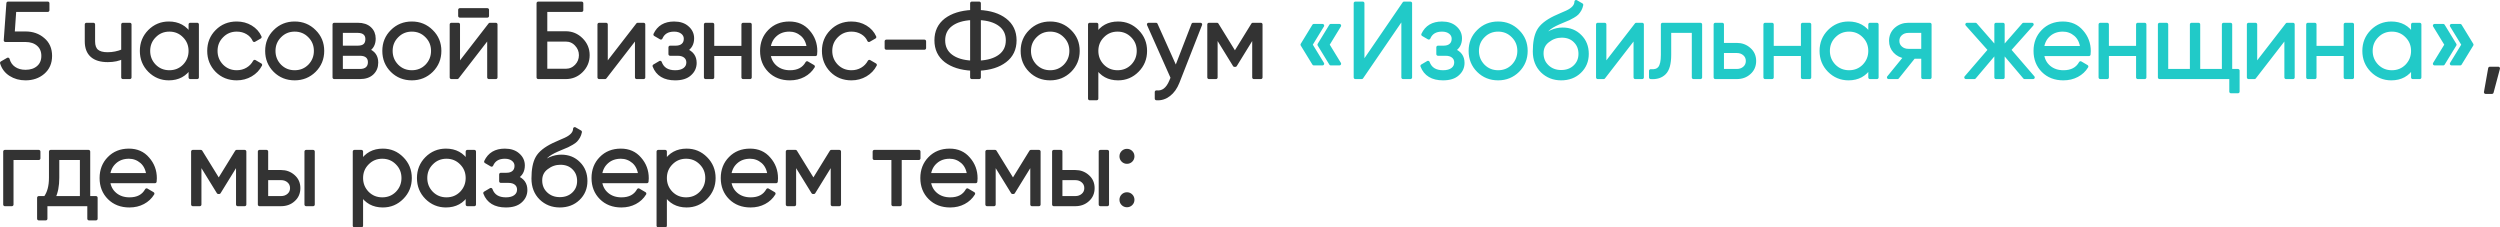 <?xml version="1.0" encoding="UTF-8"?> <!-- Creator: CorelDRAW 2018 (64-Bit) --> <svg xmlns="http://www.w3.org/2000/svg" xmlns:xlink="http://www.w3.org/1999/xlink" xml:space="preserve" width="149.863mm" height="13.63mm" style="shape-rendering:geometricPrecision; text-rendering:geometricPrecision; image-rendering:optimizeQuality; fill-rule:evenodd; clip-rule:evenodd" viewBox="0 0 12714.38 1156.39"> <defs> <style type="text/css"> <![CDATA[ .str1 {stroke:#21CAC8;stroke-width:16.97;stroke-linecap:round;stroke-linejoin:round;stroke-miterlimit:22.926} .str0 {stroke:#333333;stroke-width:16.97;stroke-linecap:round;stroke-linejoin:round;stroke-miterlimit:22.926} .fil1 {fill:#21CAC8;fill-rule:nonzero} .fil0 {fill:#333333;fill-rule:nonzero} ]]> </style> </defs> <g id="Слой_x0020_1">  <path class="fil0 str0" d="M66.13 168.49l63.57 0c35.56,0 65.36,10.42 89.43,31.25 24.78,20.47 37.17,48.66 37.17,84.58 0,35.56 -12.39,63.94 -37.17,85.12 -24.07,20.47 -53.87,30.71 -89.43,30.71 -29.09,0 -54.69,-7.09 -76.77,-21.28 -22.09,-14.19 -36.91,-33.85 -44.45,-59l31.79 -18.32c5.39,19.76 15.98,35.02 31.78,45.8 15.81,10.77 35.02,16.16 57.65,16.16 26.57,0 48.04,-7.09 64.38,-21.28 16.34,-14.19 24.51,-33.49 24.51,-57.92 0,-24.42 -8.17,-43.73 -24.51,-57.91 -16.34,-14.19 -37.8,-21.28 -64.38,-21.28l-102.36 0 13.46 -188.56 202.03 0 0 35.56 -168.63 0 -8.08 116.37zm558.66 89.96l0 -134.14 35.56 0 0 269.37 -35.56 0 0 -102.36c-20.83,10.77 -46.51,16.16 -77.03,16.16 -35.56,0 -62.49,-8.17 -80.81,-24.51 -18.32,-16.34 -27.48,-40.49 -27.48,-72.46l0 -86.2 35.56 0 0 86.2c0,22.27 5.84,38.43 17.51,48.49 11.67,10.05 29.72,15.08 54.14,15.08 27.29,0 53.33,-5.21 78.11,-15.63zm342.63 -81.34l0 -52.8 35.56 0 0 269.37 -35.56 0 0 -52.8c-24.78,39.51 -61.06,59.26 -108.82,59.26 -38.43,0 -71.29,-13.65 -98.58,-40.94 -26.94,-27.29 -40.41,-60.69 -40.41,-100.2 0,-39.51 13.47,-72.91 40.41,-100.2 27.29,-27.29 60.15,-40.94 98.58,-40.94 47.76,0 84.04,19.75 108.82,59.26zm-181.55 157.84c20.47,20.47 45.61,30.71 75.42,30.71 29.8,0 54.95,-10.24 75.42,-30.71 20.47,-21.18 30.7,-46.51 30.7,-75.96 0,-29.81 -10.23,-54.95 -30.7,-75.42 -20.47,-20.83 -45.62,-31.25 -75.42,-31.25 -29.81,0 -54.95,10.42 -75.42,31.25 -20.47,20.47 -30.71,45.61 -30.71,75.42 0,29.45 10.24,54.77 30.71,75.96zm418.06 65.19c-40.59,0 -74.35,-13.47 -101.28,-40.41 -26.94,-27.65 -40.41,-61.23 -40.41,-100.74 0,-39.87 13.47,-73.27 40.41,-100.2 26.94,-27.29 60.69,-40.94 101.28,-40.94 26.57,0 50.45,6.37 71.65,19.12 21.19,12.75 36.63,29.9 46.33,51.45l-29.09 16.7c-7.19,-16.16 -18.77,-29 -34.75,-38.52 -15.98,-9.52 -34.03,-14.28 -54.14,-14.28 -29.81,0 -54.95,10.42 -75.42,31.25 -20.47,20.47 -30.71,45.61 -30.71,75.42 0,29.45 10.24,54.77 30.71,75.96 20.47,20.47 45.61,30.71 75.42,30.71 19.75,0 37.62,-4.67 53.6,-14.01 15.98,-9.34 28.46,-22.27 37.44,-38.79l29.63 17.24c-11.14,21.55 -27.48,38.61 -49.03,51.18 -21.55,12.57 -45.43,18.86 -71.65,18.86zm394.9 -40.41c-27.66,26.94 -61.06,40.41 -100.2,40.41 -39.87,0 -73.45,-13.47 -100.75,-40.41 -27.29,-27.29 -40.94,-60.87 -40.94,-100.74 0,-39.87 13.65,-73.27 40.94,-100.2 27.29,-27.29 60.88,-40.94 100.75,-40.94 39.5,0 72.9,13.65 100.2,40.94 27.65,26.94 41.48,60.34 41.48,100.2 0,39.51 -13.83,73.09 -41.48,100.74zm-175.63 -24.78c20.47,20.47 45.61,30.71 75.42,30.71 29.8,0 54.95,-10.24 75.42,-30.71 20.47,-21.18 30.7,-46.51 30.7,-75.96 0,-29.81 -10.23,-54.95 -30.7,-75.42 -20.47,-20.83 -45.62,-31.25 -75.42,-31.25 -29.81,0 -54.95,10.42 -75.42,31.25 -20.47,20.47 -30.71,45.61 -30.71,75.42 0,29.45 10.24,54.77 30.71,75.96zm447.68 -79.73c29.45,10.77 44.18,31.79 44.18,63.04 0,22.27 -7.45,40.4 -22.36,54.41 -14.91,14.01 -35.65,21.01 -62.22,21.01l-130.92 0 0 -269.37 120.14 0c25.86,0 46.06,6.64 60.6,19.93 14.55,13.29 21.82,30.71 21.82,52.26 0,26.94 -10.42,46.51 -31.25,58.72zm-51.18 -96.43l-84.59 0 0 81.89 84.59 0c31.25,0 46.87,-14.01 46.87,-42.02 0,-12.57 -4.04,-22.36 -12.12,-29.36 -8.08,-7 -19.66,-10.5 -34.74,-10.5zm-84.59 200.41l95.36 0c15.8,0 27.92,-3.78 36.36,-11.32 8.44,-7.54 12.66,-18.13 12.66,-31.78 0,-12.93 -4.22,-22.98 -12.66,-30.17 -8.44,-7.19 -20.57,-10.77 -36.36,-10.77l-95.36 0 0 84.04zm459.54 0.53c-27.66,26.94 -61.06,40.41 -100.2,40.41 -39.87,0 -73.45,-13.47 -100.75,-40.41 -27.29,-27.29 -40.94,-60.87 -40.94,-100.74 0,-39.87 13.65,-73.27 40.94,-100.2 27.29,-27.29 60.88,-40.94 100.75,-40.94 39.5,0 72.9,13.65 100.2,40.94 27.65,26.94 41.48,60.34 41.48,100.2 0,39.51 -13.83,73.09 -41.48,100.74zm-175.63 -24.78c20.47,20.47 45.61,30.71 75.42,30.71 29.8,0 54.95,-10.24 75.42,-30.71 20.47,-21.18 30.7,-46.51 30.7,-75.96 0,-29.81 -10.23,-54.95 -30.7,-75.42 -20.47,-20.83 -45.62,-31.25 -75.42,-31.25 -29.81,0 -54.95,10.42 -75.42,31.25 -20.47,20.47 -30.71,45.61 -30.71,75.42 0,29.45 10.24,54.77 30.71,75.96zm459.54 -253.74l-140.07 0 0 -31.25 140.07 0 0 31.25zm-147.61 250.51l160.54 -207.41 30.17 0 0 269.37 -35.56 0 0 -207.42 -160.54 207.42 -30.17 0 0 -269.37 35.56 0 0 207.41zm443.92 -164.31l102.36 0c30.89,0 57.46,11.13 79.73,33.4 22.27,22.27 33.4,48.84 33.4,79.73 0,31.25 -11.13,58.01 -33.4,80.27 -21.91,21.91 -48.49,32.87 -79.73,32.87l-140.07 0 0 -377.11 220.88 0 0 35.56 -183.17 0 0 115.29zm0 190.71l102.36 0c20.83,0 38.61,-7.54 53.34,-22.63 14.72,-15.44 22.08,-33.76 22.08,-54.95 0,-20.83 -7.36,-38.97 -22.08,-54.42 -14.37,-15.44 -32.15,-23.16 -53.34,-23.16l-102.36 0 0 155.16zm307.62 -26.4l160.54 -207.41 30.17 0 0 269.37 -35.56 0 0 -207.42 -160.54 207.42 -30.17 0 0 -269.37 35.56 0 0 207.41zm405.13 -76.5c31.25,11.85 46.87,33.4 46.87,64.65 0,22.63 -8.81,41.66 -26.4,57.11 -16.88,15.45 -41.66,23.17 -74.35,23.17 -54.59,0 -90.15,-21.55 -106.67,-64.65l30.17 -17.78c11.5,31.97 36.99,47.95 76.5,47.95 20.47,0 36.46,-4.4 47.95,-13.2 11.49,-8.8 17.24,-20.38 17.24,-34.75 0,-12.93 -4.67,-23.25 -14.01,-30.98 -9.34,-7.72 -21.91,-11.58 -37.71,-11.58l-39.33 0 0 -34.48 28.56 0c15.44,0 27.56,-3.86 36.36,-11.58 8.8,-7.72 13.2,-18.41 13.2,-32.06 0,-12.93 -5.3,-23.61 -15.9,-32.05 -10.6,-8.44 -24.51,-12.66 -41.75,-12.66 -33.4,0 -55.85,13.46 -67.34,40.4l-29.63 -17.24c17.96,-38.42 50.28,-57.64 96.97,-57.64 28.74,0 51.36,7.54 67.88,22.63 16.88,14.73 25.32,32.86 25.32,54.41 0,27.66 -11.32,47.77 -33.94,60.34zm291.46 -13.46l0 -117.44 35.56 0 0 269.37 -35.56 0 0 -117.44 -155.16 0 0 117.44 -35.56 0 0 -269.37 35.56 0 0 117.44 155.16 0zm235.43 -123.91c40.22,0 72.37,14.19 96.43,42.56 24.78,28.01 37.18,61.24 37.18,99.67 0,1.8 -0.36,7.36 -1.08,16.7l-236.51 0c3.59,26.94 15.08,48.49 34.48,64.65 19.39,16.16 43.64,24.25 72.73,24.25 40.94,0 69.85,-15.26 86.73,-45.8l31.25 18.32c-11.85,19.39 -28.11,34.57 -48.76,45.53 -20.65,10.95 -43.9,16.43 -69.76,16.43 -42.38,0 -76.86,-13.29 -103.44,-39.87 -26.58,-26.58 -39.87,-60.34 -39.87,-101.28 0,-40.59 13.11,-74.17 39.33,-100.75 26.22,-26.94 59.97,-40.4 101.28,-40.4zm0 34.48c-28.01,0 -51.46,8.26 -70.31,24.78 -18.86,16.52 -30.08,38.25 -33.67,65.18l200.95 0c-3.95,-28.73 -14.91,-50.82 -32.87,-66.26 -18.67,-15.81 -40.04,-23.7 -64.11,-23.7zm315.7 247.82c-40.59,0 -74.35,-13.47 -101.28,-40.41 -26.94,-27.65 -40.41,-61.23 -40.41,-100.74 0,-39.87 13.47,-73.27 40.41,-100.2 26.94,-27.29 60.69,-40.94 101.28,-40.94 26.57,0 50.45,6.37 71.65,19.12 21.19,12.75 36.63,29.9 46.33,51.45l-29.09 16.7c-7.19,-16.16 -18.77,-29 -34.75,-38.52 -15.98,-9.52 -34.03,-14.28 -54.14,-14.28 -29.81,0 -54.95,10.42 -75.42,31.25 -20.47,20.47 -30.71,45.61 -30.71,75.42 0,29.45 10.24,54.77 30.71,75.96 20.47,20.47 45.61,30.71 75.42,30.71 19.75,0 37.62,-4.67 53.6,-14.01 15.98,-9.34 28.46,-22.27 37.44,-38.79l29.63 17.24c-11.14,21.55 -27.48,38.61 -49.03,51.18 -21.55,12.57 -45.43,18.86 -71.65,18.86zm371.18 -155.7l-193.94 0 0 -34.48 193.94 0 0 34.48zm278.53 106.67l0 42.56 -37.71 0 0 -42.56c-54.95,-2.87 -98.95,-16.7 -131.99,-41.48 -33.05,-25.5 -49.56,-60.34 -49.56,-104.51 0,-44.18 16.52,-79.01 49.56,-104.51 33.05,-24.78 77.04,-38.61 131.99,-41.49l0 -42.56 37.71 0 0 42.56c55.31,2.88 99.13,16.7 131.45,41.49 33.4,25.5 50.1,60.34 50.1,104.51 0,44.53 -16.7,79.38 -50.1,104.51 -32.32,24.78 -76.14,38.61 -131.45,41.48zm-37.71 -34.48l0 -223.04c-44.9,2.15 -80.1,12.84 -105.59,32.06 -25.5,19.22 -38.25,45.7 -38.25,79.46 0,33.76 12.75,60.24 38.25,79.46 25.49,19.22 60.69,29.9 105.59,32.05zm37.71 -223.04l0 223.04c44.89,-2.15 80.09,-12.84 105.59,-32.05 25.49,-19.22 38.25,-45.7 38.25,-79.46 0,-33.76 -12.75,-60.24 -38.25,-79.46 -25.5,-19.22 -60.7,-29.91 -105.59,-32.06zm461.16 266.13c-27.66,26.94 -61.06,40.41 -100.2,40.41 -39.87,0 -73.45,-13.47 -100.75,-40.41 -27.29,-27.29 -40.94,-60.87 -40.94,-100.74 0,-39.87 13.65,-73.27 40.94,-100.2 27.29,-27.29 60.88,-40.94 100.75,-40.94 39.5,0 72.9,13.65 100.2,40.94 27.65,26.94 41.48,60.34 41.48,100.2 0,39.51 -13.83,73.09 -41.48,100.74zm-175.63 -24.78c20.47,20.47 45.61,30.71 75.42,30.71 29.8,0 54.95,-10.24 75.42,-30.71 20.47,-21.18 30.7,-46.51 30.7,-75.96 0,-29.81 -10.23,-54.95 -30.7,-75.42 -20.47,-20.83 -45.62,-31.25 -75.42,-31.25 -29.81,0 -54.95,10.42 -75.42,31.25 -20.47,20.47 -30.71,45.61 -30.71,75.42 0,29.45 10.24,54.77 30.71,75.96zm420.75 -217.11c38.43,0 71.11,13.65 98.05,40.94 27.29,27.29 40.94,60.69 40.94,100.2 0,39.51 -13.65,72.91 -40.94,100.2 -26.94,27.29 -59.62,40.94 -98.05,40.94 -47.76,0 -84.04,-19.75 -108.82,-59.26l0 160.54 -35.56 0 0 -377.11 35.56 0 0 52.8c24.78,-39.51 61.06,-59.26 108.82,-59.26zm-78.11 217.11c20.47,20.47 45.61,30.71 75.42,30.71 29.8,0 54.95,-10.24 75.42,-30.71 20.47,-21.18 30.7,-46.51 30.7,-75.96 0,-29.81 -10.23,-54.95 -30.7,-75.42 -20.47,-20.83 -45.62,-31.25 -75.42,-31.25 -29.81,0 -54.95,10.42 -75.42,31.25 -20.47,20.47 -30.71,45.61 -30.71,75.42 0,29.45 10.24,54.77 30.71,75.96zm372.26 15.08l87.27 -225.72 37.71 0 -115.29 294.15c-10.77,27.29 -25.77,48.39 -44.98,63.3 -19.22,14.91 -40.49,21.46 -63.84,19.67l0 -33.4c32.32,3.95 56.93,-14.73 73.81,-56.03l7 -16.7 -120.68 -270.99 37.71 0 101.28 225.72zm391.12 -225.72l40.94 0 0 269.37 -35.56 0 0 -214.96 -94.27 153 -4.31 0 -94.28 -153 0 214.96 -35.56 0 0 -269.37 40.94 0 91.05 147.61 91.04 -147.61z"></path> <polygon class="fil0 str0" points="12662.79,347.89 12705.89,347.89 12673.57,469.11 12641.24,469.11 "></polygon> <path class="fil1 str1" d="M6681.78 130.24l44.18 0 -59.26 96.97 59.26 96.97 -44.18 0 -59.26 -96.97 59.26 -96.97zm86.2 0l44.18 0 -59.26 96.97 59.26 96.97 -44.18 0 -59.26 -96.97 59.26 -96.97zm405.13 263.44l-37.71 0 0 -307.08 -210.11 307.08 -32.32 0 0 -377.11 37.71 0 0 307.08 210.11 -307.08 32.32 0 0 377.11zm219.8 -138.46c31.25,11.85 46.87,33.4 46.87,64.65 0,22.63 -8.81,41.66 -26.4,57.11 -16.88,15.45 -41.66,23.17 -74.35,23.17 -54.59,0 -90.15,-21.55 -106.67,-64.65l30.17 -17.78c11.5,31.97 36.99,47.95 76.5,47.95 20.47,0 36.46,-4.4 47.95,-13.2 11.49,-8.8 17.24,-20.38 17.24,-34.75 0,-12.93 -4.67,-23.25 -14.01,-30.98 -9.34,-7.72 -21.91,-11.58 -37.71,-11.58l-39.33 0 0 -34.48 28.56 0c15.44,0 27.56,-3.86 36.36,-11.58 8.8,-7.72 13.2,-18.41 13.2,-32.06 0,-12.93 -5.3,-23.61 -15.9,-32.05 -10.6,-8.44 -24.51,-12.66 -41.75,-12.66 -33.4,0 -55.85,13.46 -67.34,40.4l-29.63 -17.24c17.96,-38.42 50.28,-57.64 96.97,-57.64 28.74,0 51.36,7.54 67.88,22.63 16.88,14.73 25.32,32.86 25.32,54.41 0,27.66 -11.32,47.77 -33.94,60.34zm326.48 104.51c-27.66,26.94 -61.06,40.41 -100.2,40.41 -39.87,0 -73.45,-13.47 -100.75,-40.41 -27.29,-27.29 -40.94,-60.87 -40.94,-100.74 0,-39.87 13.65,-73.27 40.94,-100.2 27.29,-27.29 60.88,-40.94 100.75,-40.94 39.5,0 72.9,13.65 100.2,40.94 27.65,26.94 41.48,60.34 41.48,100.2 0,39.51 -13.83,73.09 -41.48,100.74zm-175.63 -24.78c20.47,20.47 45.61,30.71 75.42,30.71 29.8,0 54.95,-10.24 75.42,-30.71 20.47,-21.18 30.7,-46.51 30.7,-75.96 0,-29.81 -10.23,-54.95 -30.7,-75.42 -20.47,-20.83 -45.62,-31.25 -75.42,-31.25 -29.81,0 -54.95,10.42 -75.42,31.25 -20.47,20.47 -30.71,45.61 -30.71,75.42 0,29.45 10.24,54.77 30.71,75.96zm395.96 65.19c-38.43,0 -70.76,-12.75 -96.97,-38.25 -25.86,-25.86 -38.79,-59.26 -38.79,-100.2 0,-45.97 6.82,-81.17 20.47,-105.59 13.65,-24.78 41.3,-47.22 82.96,-67.34 13.29,-6.11 23.7,-10.77 31.25,-14.01 12.57,-5.03 22.45,-9.34 29.63,-12.93 31.25,-14.36 47.04,-32.15 47.41,-53.34l28.01 16.16c-1.8,8.98 -4.67,17.06 -8.62,24.25 -4.67,7.9 -9.26,14.19 -13.74,18.85 -4.49,4.67 -11.4,9.7 -20.73,15.08 -6.11,3.6 -13.47,7.54 -22.09,11.85l-26.94 11.32 -25.32 10.77c-24.78,10.77 -43.19,22 -55.22,33.67 -12.03,11.67 -20.57,26.84 -25.59,45.52 11.49,-15.44 26.57,-27.2 45.25,-35.28 18.67,-8.08 37.52,-12.12 56.56,-12.12 35.91,0 65.55,11.85 88.9,35.56 23.7,23.35 35.56,53.34 35.56,89.97 0,36.28 -12.57,66.45 -37.71,90.51 -24.78,23.7 -56.21,35.56 -94.28,35.56zm-70.04 -61.96c18.67,17.6 42.02,26.4 70.04,26.4 28.01,0 51,-8.44 68.96,-25.32 18.32,-17.24 27.48,-38.97 27.48,-65.18 0,-26.58 -8.62,-48.31 -25.86,-65.19 -16.88,-17.24 -39.51,-25.86 -67.88,-25.86 -25.5,0 -48.67,8.09 -69.5,24.25 -20.83,15.44 -31.25,36.63 -31.25,63.57 0,27.29 9.34,49.74 28.01,67.34zm291.46 -6.46l160.54 -207.41 30.17 0 0 269.37 -35.56 0 0 -207.42 -160.54 207.42 -30.17 0 0 -269.37 35.56 0 0 207.41zm294.15 -207.41l192.87 0 0 269.37 -35.56 0 0 -234.89 -121.75 0 0 120.13c0,44.9 -8.62,75.79 -25.86,92.66 -16.88,16.88 -40.22,24.25 -70.04,22.09l0 -33.4c20.83,2.15 36.1,-2.88 45.8,-15.08 9.7,-12.21 14.54,-34.3 14.54,-66.27l0 -154.61zm303.85 102.36l73.81 0c24.78,0 45.97,7.9 63.57,23.7 17.6,15.44 26.39,35.38 26.39,59.8 0,24.78 -8.8,44.9 -26.39,60.34 -16.88,15.45 -38.08,23.17 -63.57,23.17l-109.37 0 0 -269.37 35.56 0 0 102.36zm0 132.53l73.81 0c15.44,0 28.37,-4.58 38.79,-13.74 10.41,-9.16 15.62,-20.92 15.62,-35.29 0,-14.36 -5.21,-26.12 -15.62,-35.28 -10.42,-9.15 -23.35,-13.74 -38.79,-13.74l-73.81 0 0 98.05zm408.36 -117.44l0 -117.44 35.56 0 0 269.37 -35.56 0 0 -117.44 -155.16 0 0 117.44 -35.56 0 0 -269.37 35.56 0 0 117.44 155.16 0zm342.63 -64.65l0 -52.8 35.56 0 0 269.37 -35.56 0 0 -52.8c-24.78,39.51 -61.06,59.26 -108.82,59.26 -38.43,0 -71.29,-13.65 -98.58,-40.94 -26.94,-27.29 -40.41,-60.69 -40.41,-100.2 0,-39.51 13.47,-72.91 40.41,-100.2 27.29,-27.29 60.15,-40.94 98.58,-40.94 47.76,0 84.04,19.75 108.82,59.26zm-181.55 157.84c20.47,20.47 45.61,30.71 75.42,30.71 29.8,0 54.95,-10.24 75.42,-30.71 20.47,-21.18 30.7,-46.51 30.7,-75.96 0,-29.81 -10.23,-54.95 -30.7,-75.42 -20.47,-20.83 -45.62,-31.25 -75.42,-31.25 -29.81,0 -54.95,10.42 -75.42,31.25 -20.47,20.47 -30.71,45.61 -30.71,75.42 0,29.45 10.24,54.77 30.71,75.96zm377.11 -210.64l109.36 0 0 269.37 -35.56 0 0 -103.44 -46.33 0 -82.96 103.44 -45.25 0 85.12 -104.51c-21.91,-3.23 -39.77,-12.3 -53.6,-27.21 -13.83,-14.91 -20.74,-32.95 -20.74,-54.14 0,-24.06 8.62,-43.99 25.86,-59.8 17.96,-15.81 39.33,-23.7 64.11,-23.7zm0 132.53l73.8 0 0 -98.05 -73.8 0c-15.45,0 -28.38,4.58 -38.79,13.74 -10.42,9.16 -15.63,20.92 -15.63,35.28 0,14.37 5.21,26.13 15.63,35.29 10.41,9.15 23.34,13.74 38.79,13.74zm513.41 -3.23l120.68 140.07 -43.1 0 -109.9 -129.84 0 129.84 -35.56 0 0 -129.84 -109.9 129.84 -43.1 0 120.68 -140.07 -115.29 -129.3 43.1 0 104.51 119.6 0 -119.6 35.56 0 0 119.6 104.51 -119.6 43.1 0 -115.29 129.3zm272.06 -135.76c40.22,0 72.37,14.19 96.43,42.56 24.78,28.01 37.18,61.24 37.18,99.67 0,1.8 -0.36,7.36 -1.08,16.7l-236.51 0c3.59,26.94 15.08,48.49 34.48,64.65 19.39,16.16 43.64,24.25 72.73,24.25 40.94,0 69.85,-15.26 86.73,-45.8l31.25 18.32c-11.85,19.39 -28.11,34.57 -48.76,45.53 -20.65,10.95 -43.9,16.43 -69.76,16.43 -42.38,0 -76.86,-13.29 -103.44,-39.87 -26.58,-26.58 -39.87,-60.34 -39.87,-101.28 0,-40.59 13.11,-74.17 39.33,-100.75 26.22,-26.94 59.97,-40.4 101.28,-40.4zm0 34.48c-28.01,0 -51.46,8.26 -70.31,24.78 -18.86,16.52 -30.08,38.25 -33.67,65.18l200.95 0c-3.95,-28.73 -14.91,-50.82 -32.87,-66.26 -18.67,-15.81 -40.04,-23.7 -64.11,-23.7zm380.88 89.43l0 -117.44 35.56 0 0 269.37 -35.56 0 0 -117.44 -155.16 0 0 117.44 -35.56 0 0 -269.37 35.56 0 0 117.44 155.16 0zm471.93 -117.44l0 234.89 37.71 0 0 106.67 -35.56 0 0 -72.19 -363.11 0 0 -269.37 35.56 0 0 234.89 127.14 0 0 -234.89 35.56 0 0 234.89 127.14 0 0 -234.89 35.56 0zm127.14 207.41l160.54 -207.41 30.17 0 0 269.37 -35.56 0 0 -207.42 -160.54 207.42 -30.17 0 0 -269.37 35.56 0 0 207.41zm456.85 -89.96l0 -117.44 35.56 0 0 269.37 -35.56 0 0 -117.44 -155.16 0 0 117.44 -35.56 0 0 -269.37 35.56 0 0 117.44 155.16 0zm342.63 -64.65l0 -52.8 35.56 0 0 269.37 -35.56 0 0 -52.8c-24.78,39.51 -61.06,59.26 -108.82,59.26 -38.43,0 -71.29,-13.65 -98.58,-40.94 -26.94,-27.29 -40.41,-60.69 -40.41,-100.2 0,-39.51 13.47,-72.91 40.41,-100.2 27.29,-27.29 60.15,-40.94 98.58,-40.94 47.76,0 84.04,19.75 108.82,59.26zm-181.55 157.84c20.47,20.47 45.61,30.71 75.42,30.71 29.8,0 54.95,-10.24 75.42,-30.71 20.47,-21.18 30.7,-46.51 30.7,-75.96 0,-29.81 -10.23,-54.95 -30.7,-75.42 -20.47,-20.83 -45.62,-31.25 -75.42,-31.25 -29.81,0 -54.95,10.42 -75.42,31.25 -20.47,20.47 -30.71,45.61 -30.71,75.42 0,29.45 10.24,54.77 30.71,75.96zm292.53 -204.72l44.18 0 59.26 96.97 -59.26 96.97 -44.18 0 59.26 -96.97 -59.26 -96.97zm86.2 0l44.18 0 59.26 96.97 -59.26 96.97 -44.18 0 59.26 -96.97 -59.26 -96.97z"></path> <path class="fil0 str0" d="M24.64 770.8l172.39 0 0 34.48 -136.84 0 0 234.89 -35.56 0 0 -269.37zm425.6 0l0 234.89 37.71 0 0 106.67 -35.56 0 0 -72.19 -219.8 0 0 72.19 -35.56 0 0 -106.67 32.87 0c18.32,-24.43 27.47,-58.36 27.47,-101.82l0 -133.06 192.87 0zm-177.24 234.89l141.68 0 0 -200.41 -121.75 0 0 98.58c0,41.66 -6.64,75.61 -19.93,101.82zm382.5 -241.35c40.22,0 72.37,14.19 96.43,42.56 24.78,28.01 37.18,61.24 37.18,99.67 0,1.8 -0.36,7.36 -1.08,16.7l-236.51 0c3.59,26.94 15.08,48.49 34.48,64.65 19.39,16.16 43.64,24.25 72.73,24.25 40.94,0 69.85,-15.26 86.73,-45.8l31.25 18.32c-11.85,19.39 -28.11,34.57 -48.76,45.53 -20.65,10.95 -43.9,16.43 -69.76,16.43 -42.38,0 -76.86,-13.29 -103.44,-39.87 -26.58,-26.58 -39.87,-60.34 -39.87,-101.28 0,-40.59 13.11,-74.17 39.33,-100.75 26.22,-26.94 59.97,-40.4 101.28,-40.4zm0 34.48c-28.01,0 -51.46,8.26 -70.31,24.78 -18.86,16.52 -30.08,38.25 -33.67,65.18l200.95 0c-3.95,-28.73 -14.91,-50.82 -32.87,-66.26 -18.67,-15.81 -40.04,-23.7 -64.11,-23.7zm547.89 -28.01l40.94 0 0 269.37 -35.56 0 0 -214.96 -94.27 153 -4.31 0 -94.28 -153 0 214.96 -35.56 0 0 -269.37 40.94 0 91.05 147.61 91.04 -147.61zm151.92 102.36l73.81 0c24.78,0 45.97,7.9 63.57,23.7 17.6,15.44 26.39,35.38 26.39,59.8 0,24.78 -8.8,44.9 -26.39,60.34 -16.88,15.45 -38.08,23.17 -63.57,23.17l-109.37 0 0 -269.37 35.56 0 0 102.36zm201.49 167.01l0 -269.37 35.56 0 0 269.37 -35.56 0zm-201.49 -34.48l73.81 0c15.44,0 28.37,-4.58 38.79,-13.74 10.41,-9.16 15.62,-20.92 15.62,-35.29 0,-14.36 -5.21,-26.12 -15.62,-35.28 -10.42,-9.15 -23.35,-13.74 -38.79,-13.74l-73.81 0 0 98.05zm591.53 -241.35c38.43,0 71.11,13.65 98.05,40.94 27.29,27.29 40.94,60.69 40.94,100.2 0,39.51 -13.65,72.91 -40.94,100.2 -26.94,27.29 -59.62,40.94 -98.05,40.94 -47.76,0 -84.04,-19.75 -108.82,-59.26l0 160.54 -35.56 0 0 -377.11 35.56 0 0 52.8c24.78,-39.51 61.06,-59.26 108.82,-59.26zm-78.11 217.11c20.47,20.47 45.61,30.71 75.42,30.71 29.8,0 54.95,-10.24 75.42,-30.71 20.47,-21.18 30.7,-46.51 30.7,-75.96 0,-29.81 -10.23,-54.95 -30.7,-75.42 -20.47,-20.83 -45.62,-31.25 -75.42,-31.25 -29.81,0 -54.95,10.42 -75.42,31.25 -20.47,20.47 -30.71,45.61 -30.71,75.42 0,29.45 10.24,54.77 30.71,75.96zm508.02 -157.84l0 -52.8 35.56 0 0 269.37 -35.56 0 0 -52.8c-24.78,39.51 -61.06,59.26 -108.82,59.26 -38.43,0 -71.29,-13.65 -98.58,-40.94 -26.94,-27.29 -40.41,-60.69 -40.41,-100.2 0,-39.51 13.47,-72.91 40.41,-100.2 27.29,-27.29 60.15,-40.94 98.58,-40.94 47.76,0 84.04,19.75 108.82,59.26zm-181.55 157.84c20.47,20.47 45.61,30.71 75.42,30.71 29.8,0 54.95,-10.24 75.42,-30.71 20.47,-21.18 30.7,-46.51 30.7,-75.96 0,-29.81 -10.23,-54.95 -30.7,-75.42 -20.47,-20.83 -45.62,-31.25 -75.42,-31.25 -29.81,0 -54.95,10.42 -75.42,31.25 -20.47,20.47 -30.71,45.61 -30.71,75.42 0,29.45 10.24,54.77 30.71,75.96zm431.52 -79.73c31.25,11.85 46.87,33.4 46.87,64.65 0,22.63 -8.81,41.66 -26.4,57.11 -16.88,15.45 -41.66,23.17 -74.35,23.17 -54.59,0 -90.15,-21.55 -106.67,-64.65l30.17 -17.78c11.5,31.97 36.99,47.95 76.5,47.95 20.47,0 36.46,-4.4 47.95,-13.2 11.49,-8.8 17.24,-20.38 17.24,-34.75 0,-12.93 -4.67,-23.25 -14.01,-30.98 -9.34,-7.72 -21.91,-11.58 -37.71,-11.58l-39.33 0 0 -34.48 28.56 0c15.44,0 27.56,-3.86 36.36,-11.58 8.8,-7.72 13.2,-18.41 13.2,-32.06 0,-12.93 -5.3,-23.61 -15.9,-32.05 -10.6,-8.44 -24.51,-12.66 -41.75,-12.66 -33.4,0 -55.85,13.46 -67.34,40.4l-29.63 -17.24c17.96,-38.42 50.28,-57.64 96.97,-57.64 28.74,0 51.36,7.54 67.88,22.63 16.88,14.73 25.32,32.86 25.32,54.41 0,27.66 -11.32,47.77 -33.94,60.34zm220.35 144.92c-38.43,0 -70.76,-12.75 -96.97,-38.25 -25.86,-25.86 -38.79,-59.26 -38.79,-100.2 0,-45.97 6.82,-81.17 20.47,-105.59 13.65,-24.78 41.3,-47.22 82.96,-67.34 13.29,-6.11 23.7,-10.77 31.25,-14.01 12.57,-5.03 22.45,-9.34 29.63,-12.93 31.25,-14.36 47.04,-32.15 47.41,-53.34l28.01 16.16c-1.8,8.98 -4.67,17.06 -8.62,24.25 -4.67,7.9 -9.26,14.19 -13.74,18.85 -4.49,4.67 -11.4,9.7 -20.73,15.08 -6.11,3.6 -13.47,7.54 -22.09,11.85l-26.94 11.32 -25.32 10.77c-24.78,10.77 -43.19,22 -55.22,33.67 -12.03,11.67 -20.57,26.84 -25.59,45.52 11.49,-15.44 26.57,-27.2 45.25,-35.28 18.67,-8.08 37.52,-12.12 56.56,-12.12 35.91,0 65.55,11.85 88.9,35.56 23.7,23.35 35.56,53.34 35.56,89.97 0,36.28 -12.57,66.45 -37.71,90.51 -24.78,23.7 -56.21,35.56 -94.28,35.56zm-70.04 -61.96c18.67,17.6 42.02,26.4 70.04,26.4 28.01,0 51,-8.44 68.96,-25.32 18.32,-17.24 27.48,-38.97 27.48,-65.18 0,-26.58 -8.62,-48.31 -25.86,-65.19 -16.88,-17.24 -39.51,-25.86 -67.88,-25.86 -25.5,0 -48.67,8.09 -69.5,24.25 -20.83,15.44 -31.25,36.63 -31.25,63.57 0,27.29 9.34,49.74 28.01,67.34zm380.35 -220.34c40.22,0 72.37,14.19 96.43,42.56 24.78,28.01 37.18,61.24 37.18,99.67 0,1.8 -0.36,7.36 -1.08,16.7l-236.51 0c3.59,26.94 15.08,48.49 34.48,64.65 19.39,16.16 43.64,24.25 72.73,24.25 40.94,0 69.85,-15.26 86.73,-45.8l31.25 18.32c-11.85,19.39 -28.11,34.57 -48.76,45.53 -20.65,10.95 -43.9,16.43 -69.76,16.43 -42.38,0 -76.86,-13.29 -103.44,-39.87 -26.58,-26.58 -39.87,-60.34 -39.87,-101.28 0,-40.59 13.11,-74.17 39.33,-100.75 26.22,-26.94 59.97,-40.4 101.28,-40.4zm0 34.48c-28.01,0 -51.46,8.26 -70.31,24.78 -18.86,16.52 -30.08,38.25 -33.67,65.18l200.95 0c-3.95,-28.73 -14.91,-50.82 -32.87,-66.26 -18.67,-15.81 -40.04,-23.7 -64.11,-23.7zm334.55 -34.48c38.43,0 71.11,13.65 98.05,40.94 27.29,27.29 40.94,60.69 40.94,100.2 0,39.51 -13.65,72.91 -40.94,100.2 -26.94,27.29 -59.62,40.94 -98.05,40.94 -47.76,0 -84.04,-19.75 -108.82,-59.26l0 160.54 -35.56 0 0 -377.11 35.56 0 0 52.8c24.78,-39.51 61.06,-59.26 108.82,-59.26zm-78.11 217.11c20.47,20.47 45.61,30.71 75.42,30.71 29.8,0 54.95,-10.24 75.42,-30.71 20.47,-21.18 30.7,-46.51 30.7,-75.96 0,-29.81 -10.23,-54.95 -30.7,-75.42 -20.47,-20.83 -45.62,-31.25 -75.42,-31.25 -29.81,0 -54.95,10.42 -75.42,31.25 -20.47,20.47 -30.71,45.61 -30.71,75.42 0,29.45 10.24,54.77 30.71,75.96zm400.82 -217.11c40.22,0 72.37,14.19 96.43,42.56 24.78,28.01 37.18,61.24 37.18,99.67 0,1.8 -0.36,7.36 -1.08,16.7l-236.51 0c3.59,26.94 15.08,48.49 34.48,64.65 19.39,16.16 43.64,24.25 72.73,24.25 40.94,0 69.85,-15.26 86.73,-45.8l31.25 18.32c-11.85,19.39 -28.11,34.57 -48.76,45.53 -20.65,10.95 -43.9,16.43 -69.76,16.43 -42.38,0 -76.86,-13.29 -103.44,-39.87 -26.58,-26.58 -39.87,-60.34 -39.87,-101.28 0,-40.59 13.11,-74.17 39.33,-100.75 26.22,-26.94 59.97,-40.4 101.28,-40.4zm0 34.48c-28.01,0 -51.46,8.26 -70.31,24.78 -18.86,16.52 -30.08,38.25 -33.67,65.18l200.95 0c-3.95,-28.73 -14.91,-50.82 -32.87,-66.26 -18.67,-15.81 -40.04,-23.7 -64.11,-23.7zm413.2 -28.01l40.94 0 0 269.37 -35.56 0 0 -214.96 -94.27 153 -4.31 0 -94.28 -153 0 214.96 -35.56 0 0 -269.37 40.94 0 91.05 147.61 91.04 -147.61zm218.73 0l226.27 0 0 34.48 -95.35 0 0 234.89 -35.56 0 0 -234.89 -95.36 0 0 -34.48zm383.04 -6.46c40.22,0 72.37,14.19 96.43,42.56 24.78,28.01 37.18,61.24 37.18,99.67 0,1.8 -0.36,7.36 -1.08,16.7l-236.51 0c3.59,26.94 15.08,48.49 34.48,64.65 19.39,16.16 43.64,24.25 72.73,24.25 40.94,0 69.85,-15.26 86.73,-45.8l31.25 18.32c-11.85,19.39 -28.11,34.57 -48.76,45.53 -20.65,10.95 -43.9,16.43 -69.76,16.43 -42.38,0 -76.86,-13.29 -103.44,-39.87 -26.58,-26.58 -39.87,-60.34 -39.87,-101.28 0,-40.59 13.11,-74.17 39.33,-100.75 26.22,-26.94 59.97,-40.4 101.28,-40.4zm0 34.48c-28.01,0 -51.46,8.26 -70.31,24.78 -18.86,16.52 -30.08,38.25 -33.67,65.18l200.95 0c-3.95,-28.73 -14.91,-50.82 -32.87,-66.26 -18.67,-15.81 -40.04,-23.7 -64.11,-23.7zm413.2 -28.01l40.94 0 0 269.37 -35.56 0 0 -214.96 -94.27 153 -4.31 0 -94.28 -153 0 214.96 -35.56 0 0 -269.37 40.94 0 91.05 147.61 91.04 -147.61zm151.92 102.36l73.81 0c24.78,0 45.97,7.9 63.57,23.7 17.6,15.44 26.39,35.38 26.39,59.8 0,24.78 -8.8,44.9 -26.39,60.34 -16.88,15.45 -38.08,23.17 -63.57,23.17l-109.37 0 0 -269.37 35.56 0 0 102.36zm201.49 167.01l0 -269.37 35.56 0 0 269.37 -35.56 0zm-201.49 -34.48l73.81 0c15.44,0 28.37,-4.58 38.79,-13.74 10.41,-9.16 15.62,-20.92 15.62,-35.29 0,-14.36 -5.21,-26.12 -15.62,-35.28 -10.42,-9.15 -23.35,-13.74 -38.79,-13.74l-73.81 0 0 98.05zm366.34 -210.65c0,8.26 -2.88,15.27 -8.62,21.01 -5.74,5.74 -12.75,8.62 -21.01,8.62 -8.26,0 -15.27,-2.88 -21.01,-8.62 -5.74,-5.74 -8.62,-12.75 -8.62,-21.01 0,-8.25 2.88,-15.26 8.62,-21.01 5.74,-5.74 12.75,-8.62 21.01,-8.62 8.25,0 15.26,2.88 21.01,8.62 5.74,5.74 8.62,12.75 8.62,21.01zm0 220.88c0,8.26 -2.88,15.27 -8.62,21.01 -5.74,5.74 -12.75,8.62 -21.01,8.62 -8.26,0 -15.27,-2.88 -21.01,-8.62 -5.74,-5.74 -8.62,-12.75 -8.62,-21.01 0,-8.25 2.88,-15.26 8.62,-21.01 5.74,-5.74 12.75,-8.62 21.01,-8.62 8.25,0 15.26,2.88 21.01,8.62 5.74,5.74 8.62,12.75 8.62,21.01z"></path> </g> </svg> 